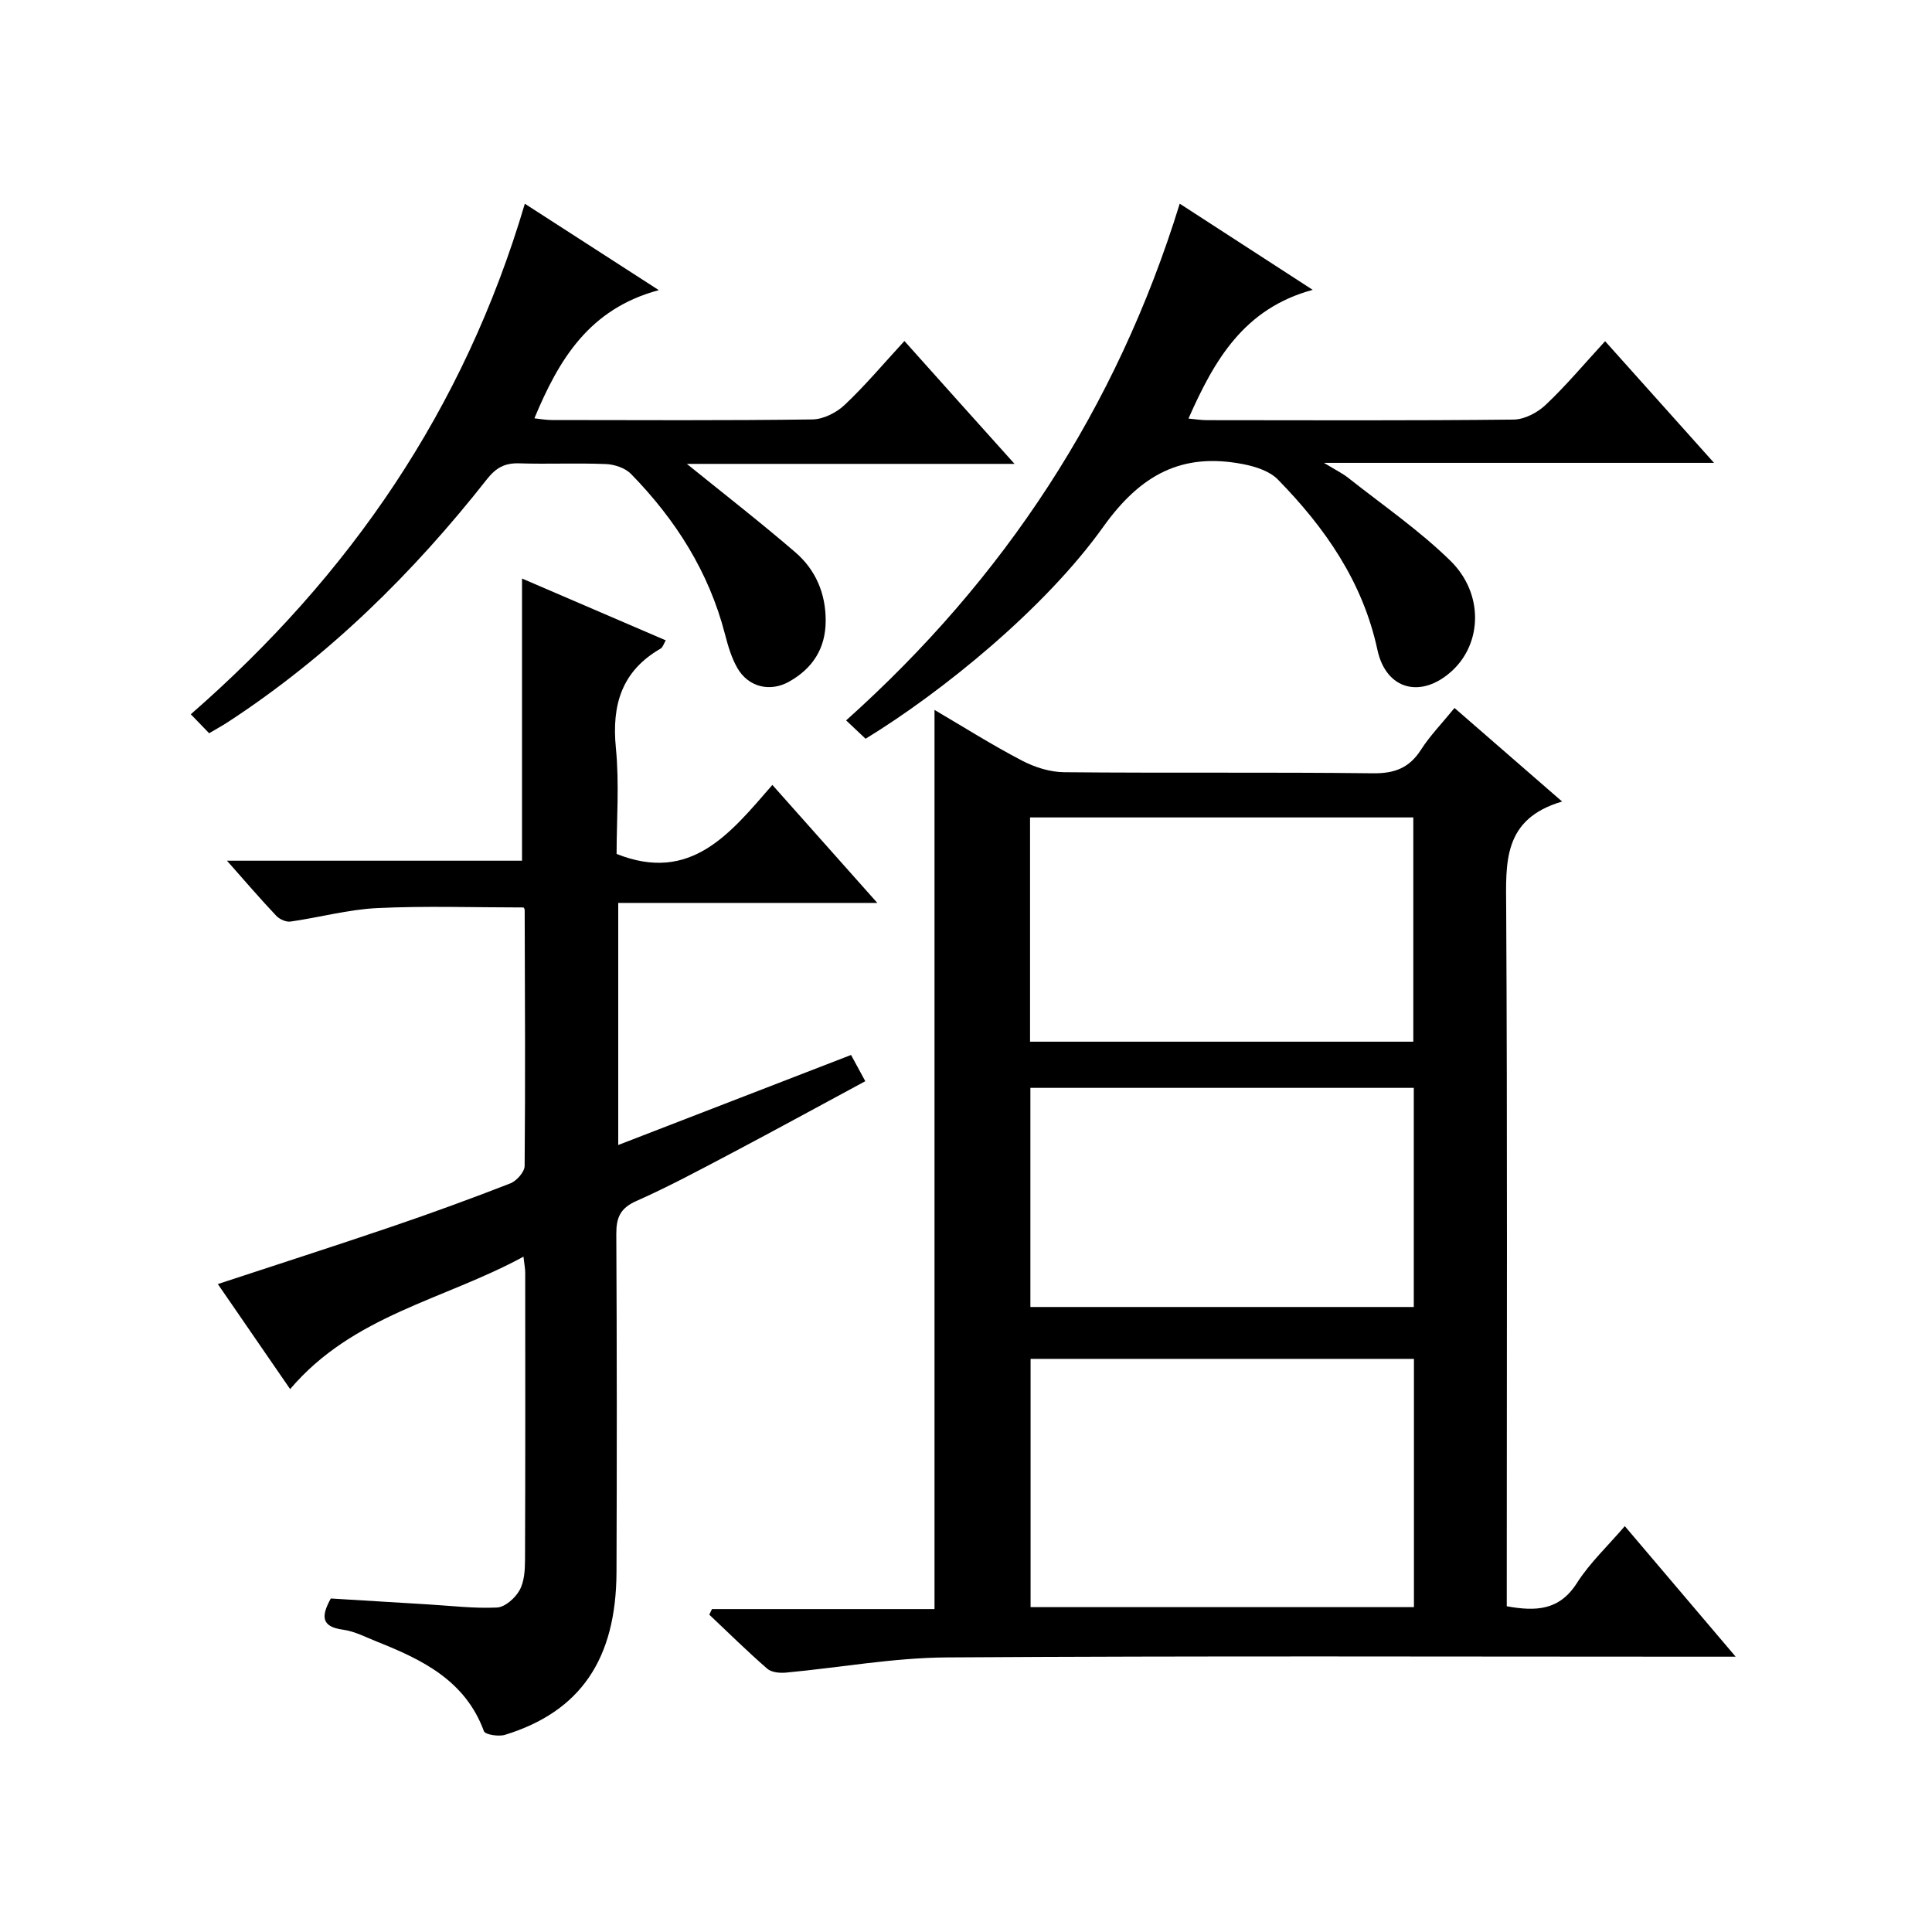<?xml version="1.0" encoding="utf-8"?>
<svg version="1.1" id="ZDIC" xmlns="http://www.w3.org/2000/svg" xmlns:xlink="http://www.w3.org/1999/xlink" x="0px" y="0px"
	 viewBox="0 0 400 400" style="enable-background:new 0 0 400 400;" xml:space="preserve">

<g>
	
	<path d="M323.42,165.95c-12.34,3.61-11.64,12.68-11.58,22.15c0.26,46.14,0.12,92.29,0.12,138.43c0,1.96,0,3.93,0,6.03
		c6.05,1.09,10.9,0.88,14.53-4.82c2.65-4.16,6.37-7.64,9.91-11.77c7.52,8.85,14.86,17.5,22.95,27.03c-2.86,0-4.62,0-6.37,0
		c-52.31,0-104.61-0.19-156.92,0.15c-11.13,0.07-22.25,2.12-33.38,3.15c-1.27,0.12-2.97-0.06-3.84-0.82
		c-4.12-3.59-8.02-7.43-11.99-11.18c0.19-0.39,0.37-0.78,0.56-1.16c15.34,0,30.68,0,46.07,0c0-62.26,0-123.93,0-186.16
		c6.09,3.58,11.95,7.28,18.06,10.47c2.65,1.39,5.84,2.41,8.8,2.43c21.32,0.2,42.65-0.03,63.97,0.22c4.47,0.05,7.49-1.13,9.9-4.89
		c1.86-2.91,4.33-5.43,6.93-8.63C308.31,152.82,315.28,158.87,323.42,165.95z M292.74,281.34c-26.73,0-53.09,0-79.37,0
		c0,17.38,0,34.4,0,51.4c26.64,0,52.88,0,79.37,0C292.74,315.58,292.74,298.67,292.74,281.34z M213.26,169.24
		c0,15.84,0,31.09,0,46.43c26.66,0,53.01,0,79.35,0c0-15.7,0-31.06,0-46.43C265.98,169.24,239.74,169.24,213.26,169.24z
		 M213.33,225.23c0,15.43,0,30.46,0,45.37c26.73,0,53.09,0,79.38,0c0-15.32,0-30.23,0-45.37
		C266.19,225.23,239.95,225.23,213.33,225.23z"/>
	<path d="M68.49,330.95c6.58,0.4,13.33,0.81,20.07,1.22c4.78,0.28,9.58,0.88,14.33,0.65c1.66-0.08,3.76-1.94,4.66-3.55
		c1-1.76,1.14-4.17,1.15-6.3c0.08-19.83,0.05-39.65,0.04-59.48c0-0.78-0.16-1.56-0.36-3.31c-16.45,8.96-35.3,12.09-48.31,27.42
		c-5.15-7.49-9.9-14.38-14.97-21.75c12.39-4.08,24.21-7.87,35.96-11.87c8.26-2.81,16.46-5.8,24.59-8.97
		c1.31-0.51,2.96-2.37,2.97-3.62c0.16-17.66,0.06-35.31,0.01-52.97c0-0.29-0.26-0.58-0.23-0.54c-10.23,0-20.29-0.35-30.32,0.13
		c-6.01,0.29-11.94,1.94-17.93,2.79c-0.94,0.13-2.3-0.49-2.98-1.22c-3.28-3.47-6.39-7.1-10.18-11.38c20.92,0,40.96,0,61.09,0
		c0-19.52,0-38.56,0-58.42c9.75,4.19,19.6,8.43,29.76,12.8c-0.43,0.71-0.61,1.44-1.06,1.7c-8.05,4.64-10.15,11.63-9.27,20.56
		c0.73,7.42,0.15,14.96,0.15,21.96c15.42,6.13,23.54-4.28,32.25-14.29c7.27,8.18,14.13,15.89,21.73,24.43c-18.52,0-35.91,0-53.64,0
		c0,16.85,0,33.24,0,50.12c16.2-6.26,32.12-12.42,48.2-18.64c1.03,1.9,1.81,3.33,2.95,5.43c-9.38,5.06-18.63,10.12-27.95,15.04
		c-6.43,3.39-12.85,6.84-19.48,9.78c-3.33,1.48-4.14,3.46-4.12,6.84c0.12,23.32,0.13,46.65,0.04,69.97
		c-0.07,18.07-7.5,28.9-23.09,33.7c-1.31,0.4-4.09-0.03-4.36-0.76c-3.86-10.49-12.75-14.8-22.16-18.54
		c-2.29-0.91-4.57-2.13-6.96-2.46C66.45,336.82,66.48,334.59,68.49,330.95z"/>
	<path d="M244.25,42.17c9.07,5.88,17.69,11.46,27.53,17.84c-14.28,3.87-20.39,14.6-25.72,26.65c1.36,0.12,2.58,0.33,3.8,0.33
		c21.17,0.02,42.33,0.11,63.5-0.12c2.27-0.02,4.98-1.45,6.68-3.07c4.21-3.98,7.96-8.46,12.28-13.16
		c7.49,8.37,14.72,16.44,22.55,25.19c-27.09,0-53.18,0-80.76,0c2.45,1.5,3.81,2.15,4.97,3.06c7.14,5.65,14.72,10.86,21.2,17.2
		c6.94,6.79,6.58,17.07,0.36,22.79c-6.32,5.82-13.66,4.03-15.46-4.34c-3.04-14.11-10.84-25.28-20.63-35.28
		c-1.72-1.75-4.67-2.68-7.21-3.17c-12.63-2.44-21.18,2.14-28.94,13.01c-12.11,16.95-33.38,34.18-49.19,43.85
		c-1.13-1.06-2.32-2.18-4.03-3.8C207.91,119.86,231.17,84.56,244.25,42.17z"/>
	<path d="M210.05,96.04c-23.8,0-46.24,0-67.85,0c7.26,5.88,15.03,11.91,22.47,18.31c4.19,3.61,6.3,8.52,6.28,14.18
		c-0.01,5.71-2.69,9.85-7.56,12.59c-3.96,2.23-8.45,1.14-10.72-2.8c-1.22-2.12-1.94-4.58-2.56-6.97
		c-3.33-12.94-10.24-23.78-19.46-33.22c-1.2-1.23-3.41-1.98-5.18-2.05c-5.99-0.25-12,0.04-17.99-0.15
		c-2.95-0.09-4.77,0.89-6.64,3.26c-15.34,19.49-32.83,36.72-53.69,50.33c-1.1,0.72-2.25,1.34-3.85,2.29
		c-1.2-1.24-2.33-2.41-3.8-3.93c32.93-28.72,56.56-63.07,69.16-105.7c9.11,5.88,17.78,11.47,27.74,17.89
		c-14.46,3.87-20.71,14.42-25.76,26.54c1.16,0.12,2.36,0.35,3.57,0.35c18,0.02,35.99,0.12,53.98-0.12c2.27-0.03,4.99-1.4,6.69-3.01
		c4.22-3.98,7.97-8.45,12.37-13.23C194.67,78.91,201.92,86.99,210.05,96.04z"/>
	
	
	
</g>
</svg>

